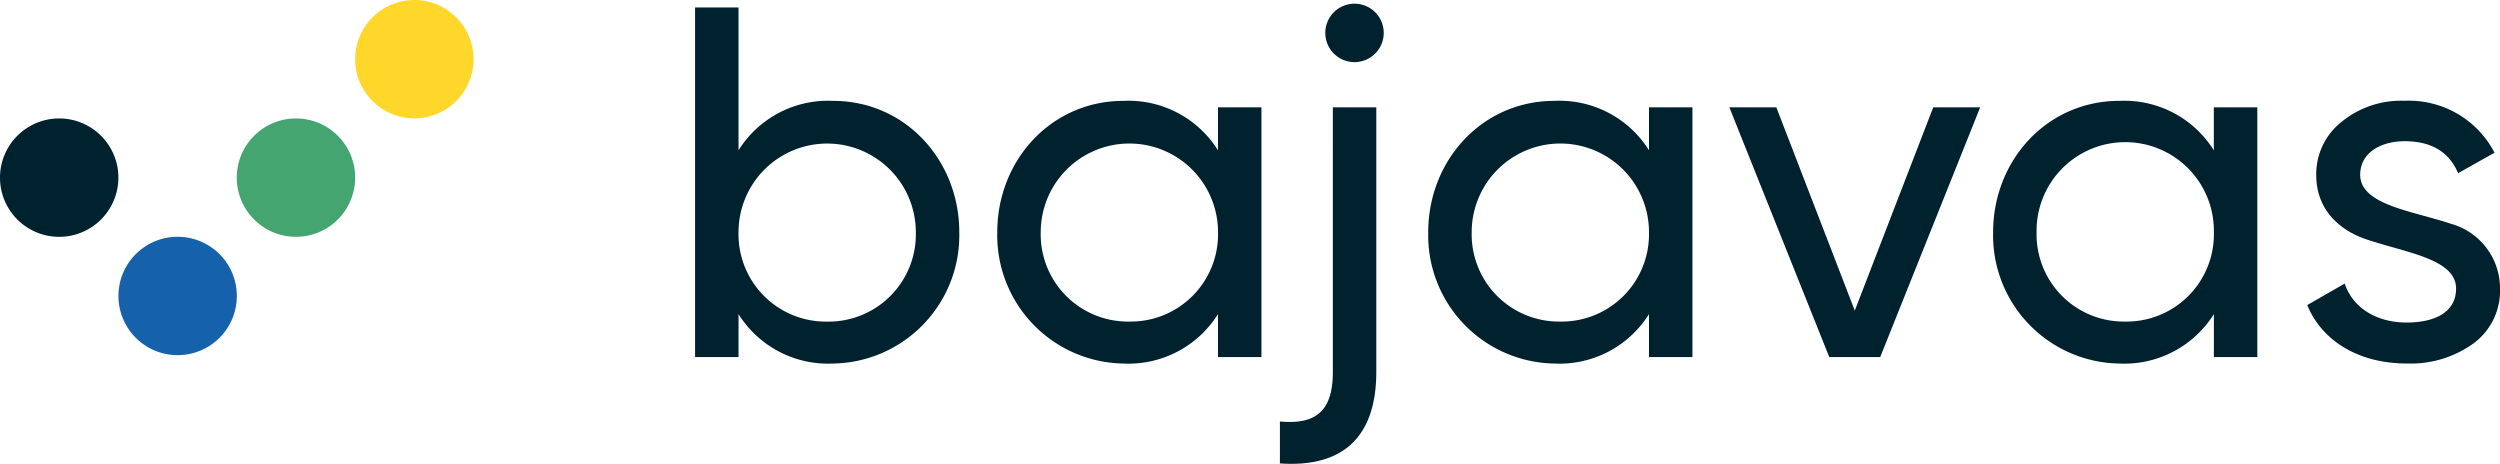 <svg xmlns="http://www.w3.org/2000/svg" width="239" height="44.344" viewBox="0 0 239 44.344"><path fill="#00212e" d="M11.318 16.977a5.659 5.659 0 1 0-5.66 5.664 5.659 5.659 0 0 0 5.659-5.659"/><path fill="#1561ac" d="M22.641 28.294a5.659 5.659 0 1 0-5.659 5.659 5.659 5.659 0 0 0 5.659-5.659"/><path fill="#44a571" d="M33.954 16.977a5.659 5.659 0 1 0-5.66 5.664 5.659 5.659 0 0 0 5.659-5.659"/><path fill="#ffd72b" d="M45.272 5.659a5.659 5.659 0 1 0-5.659 5.659 5.659 5.659 0 0 0 5.659-5.659"/><path fill="#00212e" d="M66.45.714h4.153v13.655a10.094 10.094 0 0 1 9.024-4.727c6.972 0 12.08 5.729 12.08 12.556a12.262 12.262 0 0 1-12.08 12.557 10.094 10.094 0 0 1-9.024-4.727v4.106H66.45Zm12.652 30.031a8.34 8.34 0 0 0 8.451-8.546 8.475 8.475 0 1 0-16.95 0 8.351 8.351 0 0 0 8.5 8.546M107.415 9.642a10.092 10.092 0 0 1 9.024 4.727v-4.107h4.154v23.872h-4.154v-4.106a10.092 10.092 0 0 1-9.024 4.727 12.261 12.261 0 0 1-12.076-12.557c0-6.827 5.109-12.556 12.08-12.556m.525 21.1a8.351 8.351 0 0 0 8.5-8.546 8.475 8.475 0 1 0-16.95 0 8.34 8.34 0 0 0 8.451 8.546M127.42 10.263h4.154v25.3c0 6.159-3.151 9.167-9.215 8.738v-4.01c3.486.333 5.062-1.051 5.062-4.727Zm-.721-7.117a2.793 2.793 0 1 1 5.586 0 2.793 2.793 0 0 1-5.586 0M148.619 9.642a10.092 10.092 0 0 1 9.024 4.727v-4.107h4.154v23.872h-4.154v-4.106a10.093 10.093 0 0 1-9.024 4.727 12.261 12.261 0 0 1-12.08-12.557c0-6.827 5.109-12.556 12.08-12.556m.525 21.1a8.351 8.351 0 0 0 8.5-8.546 8.475 8.475 0 1 0-16.95 0 8.34 8.34 0 0 0 8.451 8.546M165.328 10.262h4.489l7.5 19.432 7.5-19.432h4.487l-9.556 23.872h-4.87ZM202.618 9.642a10.094 10.094 0 0 1 9.024 4.727v-4.107h4.157v23.872h-4.153v-4.106a10.1 10.1 0 0 1-9.024 4.727 12.261 12.261 0 0 1-12.08-12.557c0-6.827 5.109-12.556 12.08-12.556m.525 21.1a8.351 8.351 0 0 0 8.5-8.546 8.476 8.476 0 1 0-16.95 0 8.34 8.34 0 0 0 8.451 8.546M234.274 21.386a6.4 6.4 0 0 1 4.727 6.206 6.251 6.251 0 0 1-2.483 5.2 10.258 10.258 0 0 1-6.445 1.957c-4.631 0-8.117-2.2-9.5-5.585l3.581-2.054c.764 2.292 3.008 3.724 5.92 3.724 2.721 0 4.727-1 4.727-3.247 0-2.864-4.87-3.437-8.641-4.727-2.626-.907-4.727-2.913-4.727-6.111a6.352 6.352 0 0 1 2.435-5.109 8.976 8.976 0 0 1 6.016-2.006 9.228 9.228 0 0 1 8.594 4.965l-3.485 1.957c-.86-2.053-2.578-3.055-5.109-3.055-2.34 0-4.25 1.146-4.25 3.2 0 2.865 4.87 3.438 8.642 4.679"/></svg>